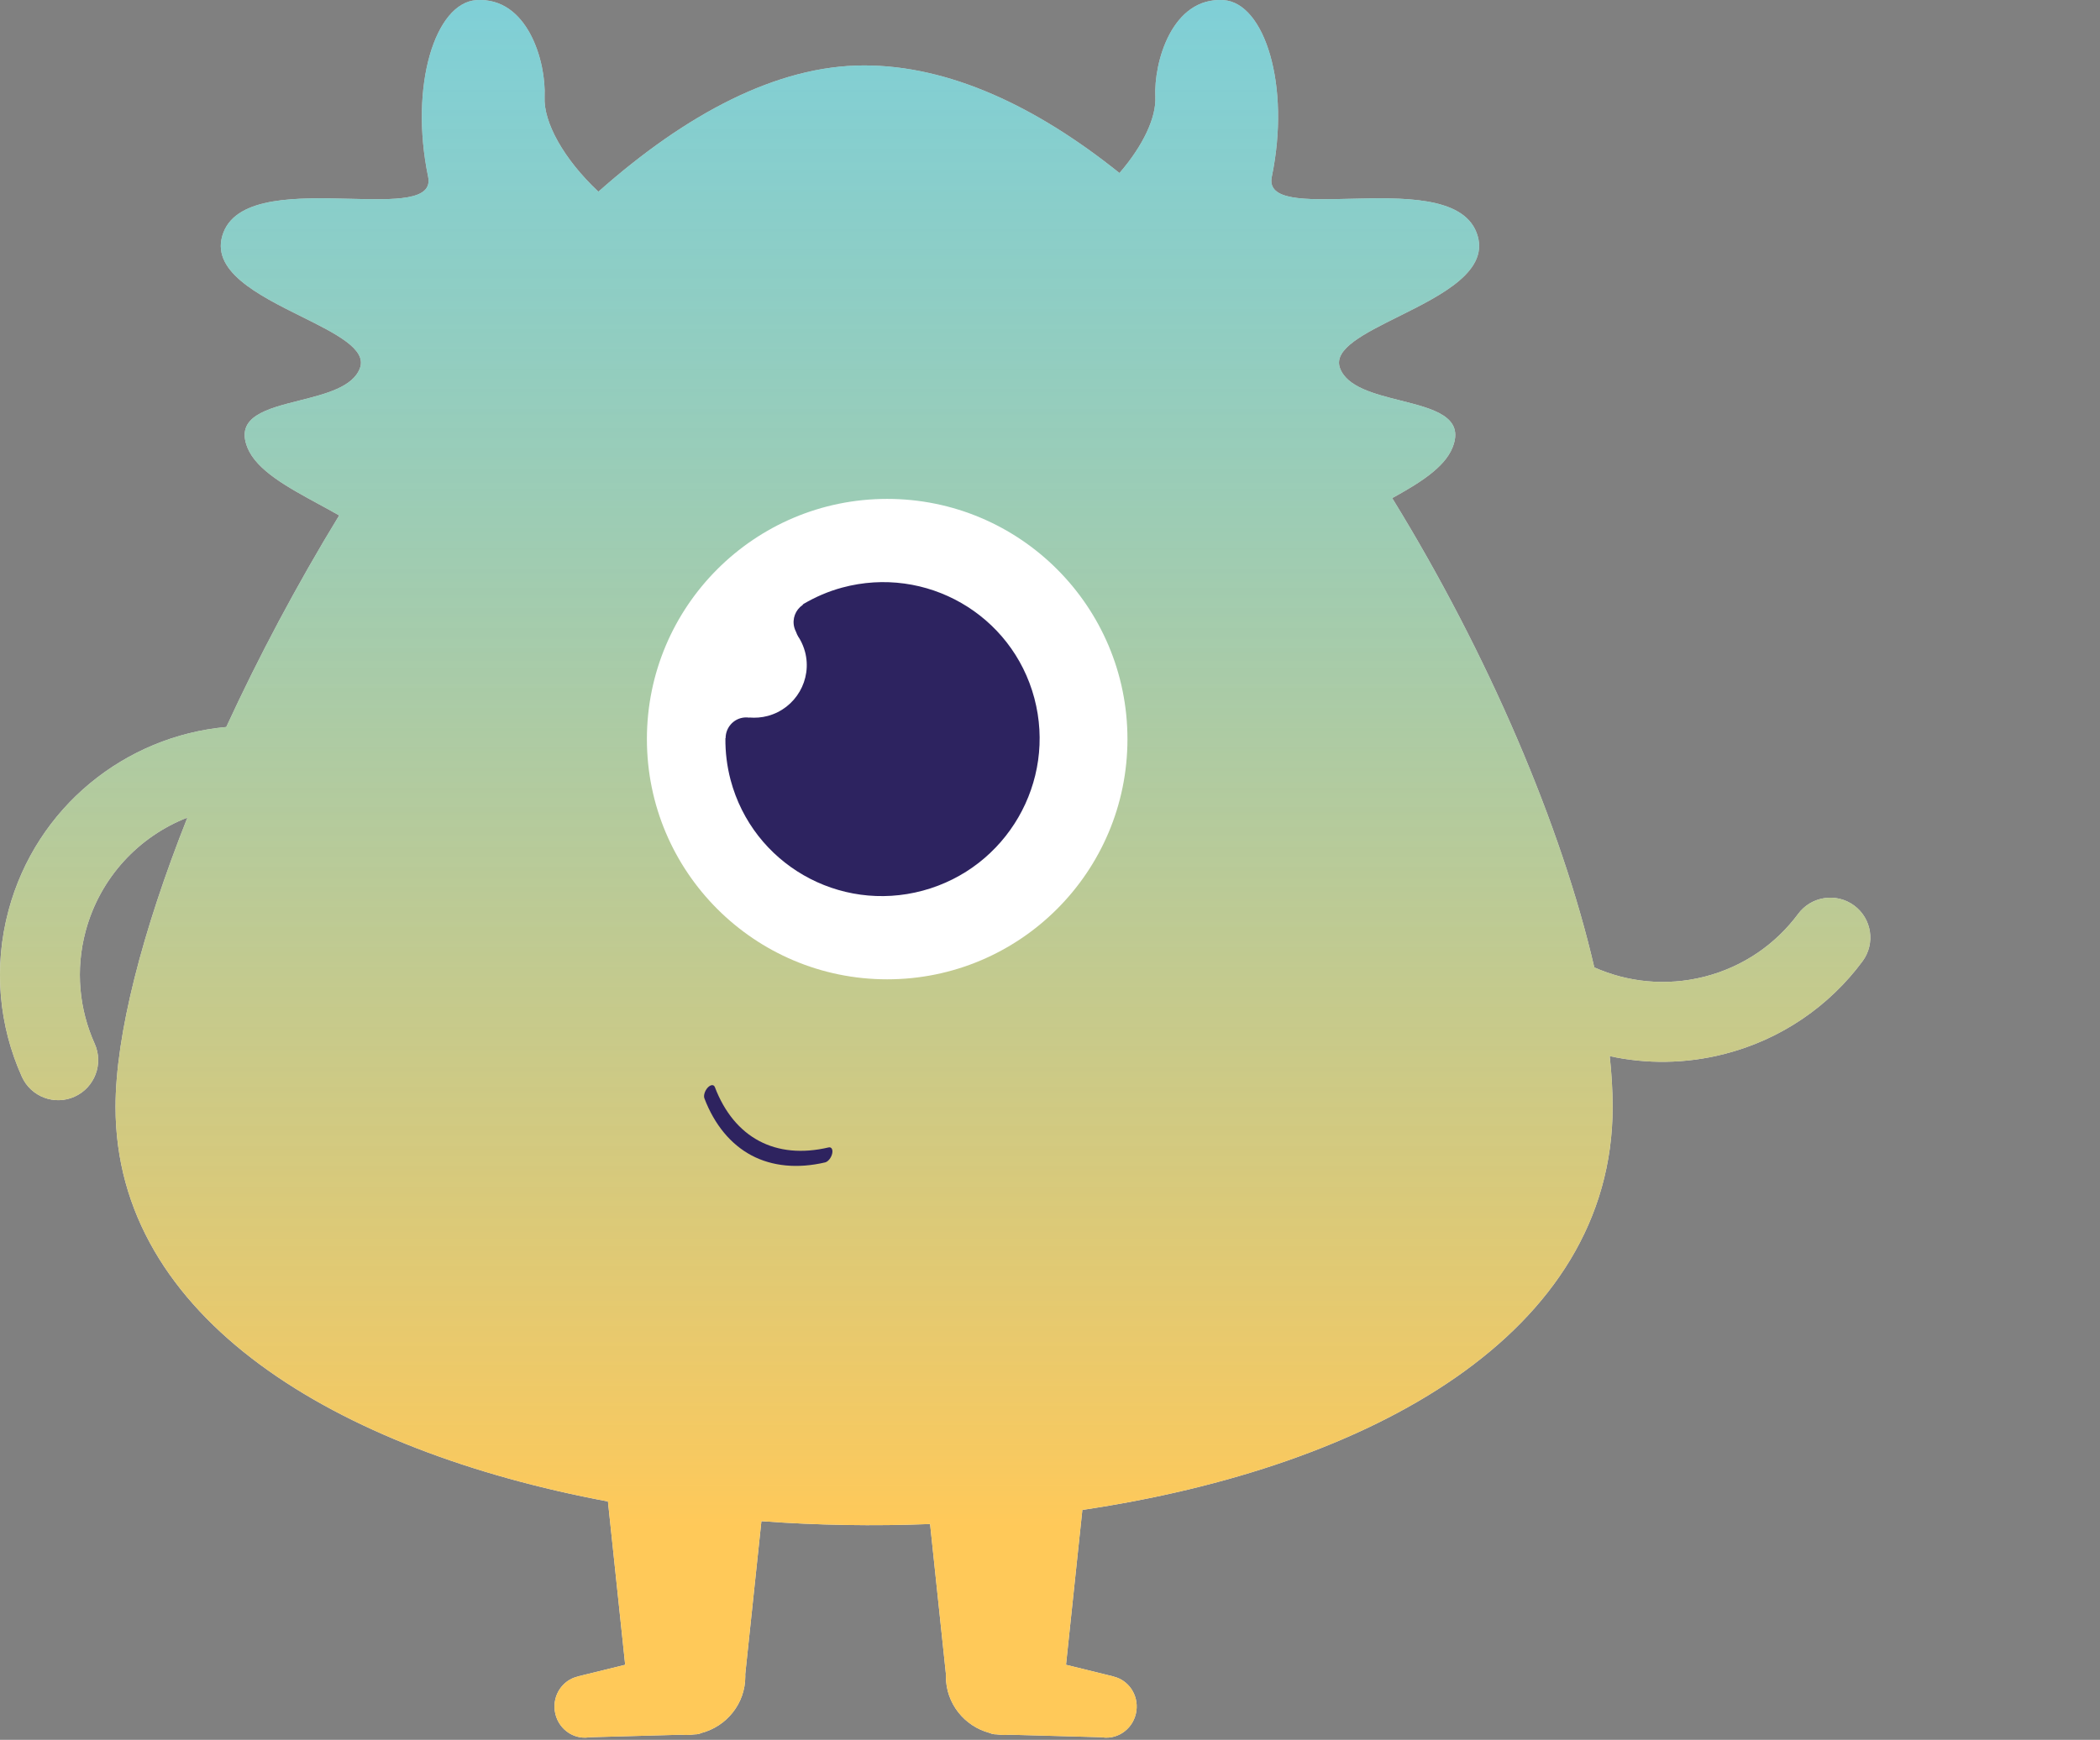 <?xml version="1.0" encoding="UTF-8"?> <svg xmlns="http://www.w3.org/2000/svg" width="397" height="329" viewBox="0 0 397 329" fill="none"><rect x="0" y="0" width="397" height="329" fill="#808080" stroke="none"/><path fill-rule="evenodd" clip-rule="evenodd" d="M64.12 97.467C56.099 110.604 48.882 124.216 42.776 137.477C23.729 139.191 6.878 152.56 1.618 172.145C-1.303 183.019 -0.154 194.089 4.132 203.6C5.844 207.408 10.313 209.093 14.114 207.372C17.916 205.647 19.609 201.171 17.897 197.364C14.99 190.885 14.211 183.462 16.196 176.048C18.949 165.861 26.315 158.16 35.429 154.602C26.861 176.199 21.84 195.765 21.84 209.33C21.84 249.303 63.541 274.315 114.93 283.927L118.188 314.81L109.317 316.992C109.253 317.007 109.191 317.03 109.13 317.056C106.345 317.756 104.475 320.514 104.877 323.505C105.309 326.709 108.186 328.963 111.303 328.543L111.511 328.51L128.671 328.038C129.012 328.068 129.358 328.083 129.707 328.083C130.258 328.083 130.799 328.046 131.328 327.967C131.47 327.975 131.613 327.967 131.757 327.945C131.764 327.945 131.771 327.945 131.778 327.941C132.068 327.911 132.342 327.832 132.596 327.709C137.375 326.451 140.895 322.139 140.895 317.015C140.895 316.936 140.894 316.859 140.892 316.782C140.892 316.757 140.891 316.731 140.89 316.706C140.889 316.671 140.888 316.637 140.887 316.603L143.941 287.655C154.504 288.43 165.214 288.61 175.83 288.192L178.827 316.603C178.822 316.741 178.819 316.876 178.819 317.015C178.819 322.139 182.339 326.451 187.118 327.709C187.372 327.832 187.646 327.911 187.936 327.941C187.94 327.943 187.944 327.944 187.948 327.944C187.951 327.945 187.954 327.945 187.958 327.945C188.101 327.967 188.244 327.975 188.386 327.967C188.915 328.046 189.456 328.083 190.007 328.083C190.356 328.083 190.702 328.068 191.043 328.038L208.203 328.51L208.411 328.543C211.529 328.963 214.406 326.709 214.837 323.505C215.239 320.514 213.369 317.756 210.584 317.056C210.524 317.03 210.461 317.007 210.397 316.992L201.527 314.81L204.616 285.526C259.234 277.42 304.866 252.19 304.866 209.33C304.866 206.312 304.679 203.097 304.314 199.714C311.215 201.219 318.564 201.189 325.88 199.337C336.796 196.575 345.894 190.166 352.101 181.78C354.587 178.427 353.874 173.704 350.517 171.227C347.155 168.753 342.422 169.462 339.935 172.815C335.702 178.516 329.605 182.821 322.166 184.71C314.952 186.523 307.697 185.734 301.397 182.934C295.26 156.373 281.401 123.762 263.194 94.194C268.333 91.36 273.061 88.439 274.592 84.644C276.943 78.809 271.003 77.311 264.763 75.737C259.784 74.481 254.613 73.177 253.313 69.582C252.02 66.009 257.861 63.103 264.366 59.867C272.603 55.768 281.904 51.14 279.127 43.957C276.469 37.067 264.965 37.35 255.171 37.591C246.686 37.8 239.484 37.977 240.43 33.431C244.022 16.144 239.06 0.49 231.279 0.02C221.563 -0.567 218.107 11.748 218.415 18.334C218.594 22.235 216.099 27.556 211.633 32.721C195.921 20.114 179.472 12.373 163.353 12.373C146.849 12.373 129.635 21.602 113.127 36.246C106.56 30.081 102.733 23.134 102.953 18.334C103.262 11.748 99.805 -0.567 90.089 0.02C82.308 0.49 77.346 16.144 80.938 33.431C81.884 37.977 74.683 37.8 66.197 37.591C56.403 37.35 44.899 37.067 42.241 43.957C39.464 51.14 48.765 55.768 57.003 59.867C63.507 63.103 69.348 66.009 68.055 69.582C66.755 73.177 61.584 74.481 56.605 75.737C50.365 77.311 44.425 78.809 46.776 84.644C48.514 88.95 54.366 92.13 60.265 95.337C61.562 96.041 62.861 96.747 64.12 97.467Z" fill="white"></path><path fill-rule="evenodd" clip-rule="evenodd" d="M64.12 97.467C56.099 110.604 48.882 124.216 42.776 137.477C23.729 139.191 6.878 152.56 1.618 172.145C-1.303 183.019 -0.154 194.089 4.132 203.6C5.844 207.408 10.313 209.093 14.114 207.372C17.916 205.647 19.609 201.171 17.897 197.364C14.99 190.885 14.211 183.462 16.196 176.048C18.949 165.861 26.315 158.16 35.429 154.602C26.861 176.199 21.84 195.765 21.84 209.33C21.84 249.303 63.541 274.315 114.93 283.927L118.188 314.81L109.317 316.992C109.253 317.007 109.191 317.03 109.13 317.056C106.345 317.756 104.475 320.514 104.877 323.505C105.309 326.709 108.186 328.963 111.303 328.543L111.511 328.51L128.671 328.038C129.012 328.068 129.358 328.083 129.707 328.083C130.258 328.083 130.799 328.046 131.328 327.967C131.47 327.975 131.613 327.967 131.757 327.945C131.764 327.945 131.771 327.945 131.778 327.941C132.068 327.911 132.342 327.832 132.596 327.709C137.375 326.451 140.895 322.139 140.895 317.015C140.895 316.936 140.894 316.859 140.892 316.782C140.892 316.757 140.891 316.731 140.89 316.706C140.889 316.671 140.888 316.637 140.887 316.603L143.941 287.655C154.504 288.43 165.214 288.61 175.83 288.192L178.827 316.603C178.822 316.741 178.819 316.876 178.819 317.015C178.819 322.139 182.339 326.451 187.118 327.709C187.372 327.832 187.646 327.911 187.936 327.941C187.94 327.943 187.944 327.944 187.948 327.944C187.951 327.945 187.954 327.945 187.958 327.945C188.101 327.967 188.244 327.975 188.386 327.967C188.915 328.046 189.456 328.083 190.007 328.083C190.356 328.083 190.702 328.068 191.043 328.038L208.203 328.51L208.411 328.543C211.529 328.963 214.406 326.709 214.837 323.505C215.239 320.514 213.369 317.756 210.584 317.056C210.524 317.03 210.461 317.007 210.397 316.992L201.527 314.81L204.616 285.526C259.234 277.42 304.866 252.19 304.866 209.33C304.866 206.312 304.679 203.097 304.314 199.714C311.215 201.219 318.564 201.189 325.88 199.337C336.796 196.575 345.894 190.166 352.101 181.78C354.587 178.427 353.874 173.704 350.517 171.227C347.155 168.753 342.422 169.462 339.935 172.815C335.702 178.516 329.605 182.821 322.166 184.71C314.952 186.523 307.697 185.734 301.397 182.934C295.26 156.373 281.401 123.762 263.194 94.194C268.333 91.36 273.061 88.439 274.592 84.644C276.943 78.809 271.003 77.311 264.763 75.737C259.784 74.481 254.613 73.177 253.313 69.582C252.02 66.009 257.861 63.103 264.366 59.867C272.603 55.768 281.904 51.14 279.127 43.957C276.469 37.067 264.965 37.35 255.171 37.591C246.686 37.8 239.484 37.977 240.43 33.431C244.022 16.144 239.06 0.49 231.279 0.02C221.563 -0.567 218.107 11.748 218.415 18.334C218.594 22.235 216.099 27.556 211.633 32.721C195.921 20.114 179.472 12.373 163.353 12.373C146.849 12.373 129.635 21.602 113.127 36.246C106.56 30.081 102.733 23.134 102.953 18.334C103.262 11.748 99.805 -0.567 90.089 0.02C82.308 0.49 77.346 16.144 80.938 33.431C81.884 37.977 74.683 37.8 66.197 37.591C56.403 37.35 44.899 37.067 42.241 43.957C39.464 51.14 48.765 55.768 57.003 59.867C63.507 63.103 69.348 66.009 68.055 69.582C66.755 73.177 61.584 74.481 56.605 75.737C50.365 77.311 44.425 78.809 46.776 84.644C48.514 88.95 54.366 92.13 60.265 95.337C61.562 96.041 62.861 96.747 64.12 97.467Z" fill="url(#paint0_linear_4044_137)"></path><path d="M142.069 218.484C138.141 216.399 135.062 212.67 133.166 207.7C132.964 207.169 133.241 206.263 133.788 205.674C134.333 205.087 134.94 205.039 135.143 205.572C138.805 215.171 146.641 219.328 156.642 216.979C157.197 216.848 157.498 217.378 157.319 218.159C157.137 218.942 156.543 219.679 155.988 219.81C150.81 221.025 145.997 220.568 142.069 218.484Z" fill="#2E235F"></path><path d="M167.719 185.189C192.806 185.189 213.143 164.852 213.143 139.765C213.143 114.678 192.806 94.341 167.719 94.341C142.632 94.341 122.295 114.678 122.295 139.765C122.295 164.852 142.632 185.189 167.719 185.189Z" fill="white"></path><path d="M179.416 141.758C186.976 141.758 193.106 135.629 193.106 128.068C193.106 120.507 186.976 114.378 179.416 114.378C171.855 114.378 165.726 120.507 165.726 128.068C165.726 135.629 171.855 141.758 179.416 141.758Z" fill="white"></path><path fill-rule="evenodd" clip-rule="evenodd" d="M195.54 132.02C199.751 147.844 190.317 164.14 174.462 168.418C158.607 172.696 142.342 163.336 138.123 147.512C137.424 144.868 137.109 142.212 137.136 139.6L137.179 139.567C137.179 137.842 138.324 136.264 140.053 135.795C140.586 135.652 141.119 135.628 141.634 135.705L141.661 135.683C142.805 135.774 143.984 135.696 145.155 135.38C150.44 133.953 153.584 128.521 152.187 123.246C151.951 122.388 151.619 121.586 151.199 120.853C151.095 120.678 150.728 120.197 150.483 119.472C150.343 119.216 150.239 118.943 150.16 118.651C149.715 117.006 150.396 115.327 151.715 114.416C151.767 114.352 151.82 114.288 151.872 114.222C154.126 112.9 156.572 111.826 159.21 111.114C175.065 106.836 191.33 116.196 195.54 132.02Z" fill="#2D2360"></path><defs><linearGradient id="paint0_linear_4044_137" x1="176.792" y1="7.56674e-08" x2="176.792" y2="288.411" gradientUnits="userSpaceOnUse"><stop stop-color="#2BB0BC" stop-opacity="0.6"></stop><stop offset="1" stop-color="#FFC347" stop-opacity="0.9"></stop></linearGradient></defs></svg> 